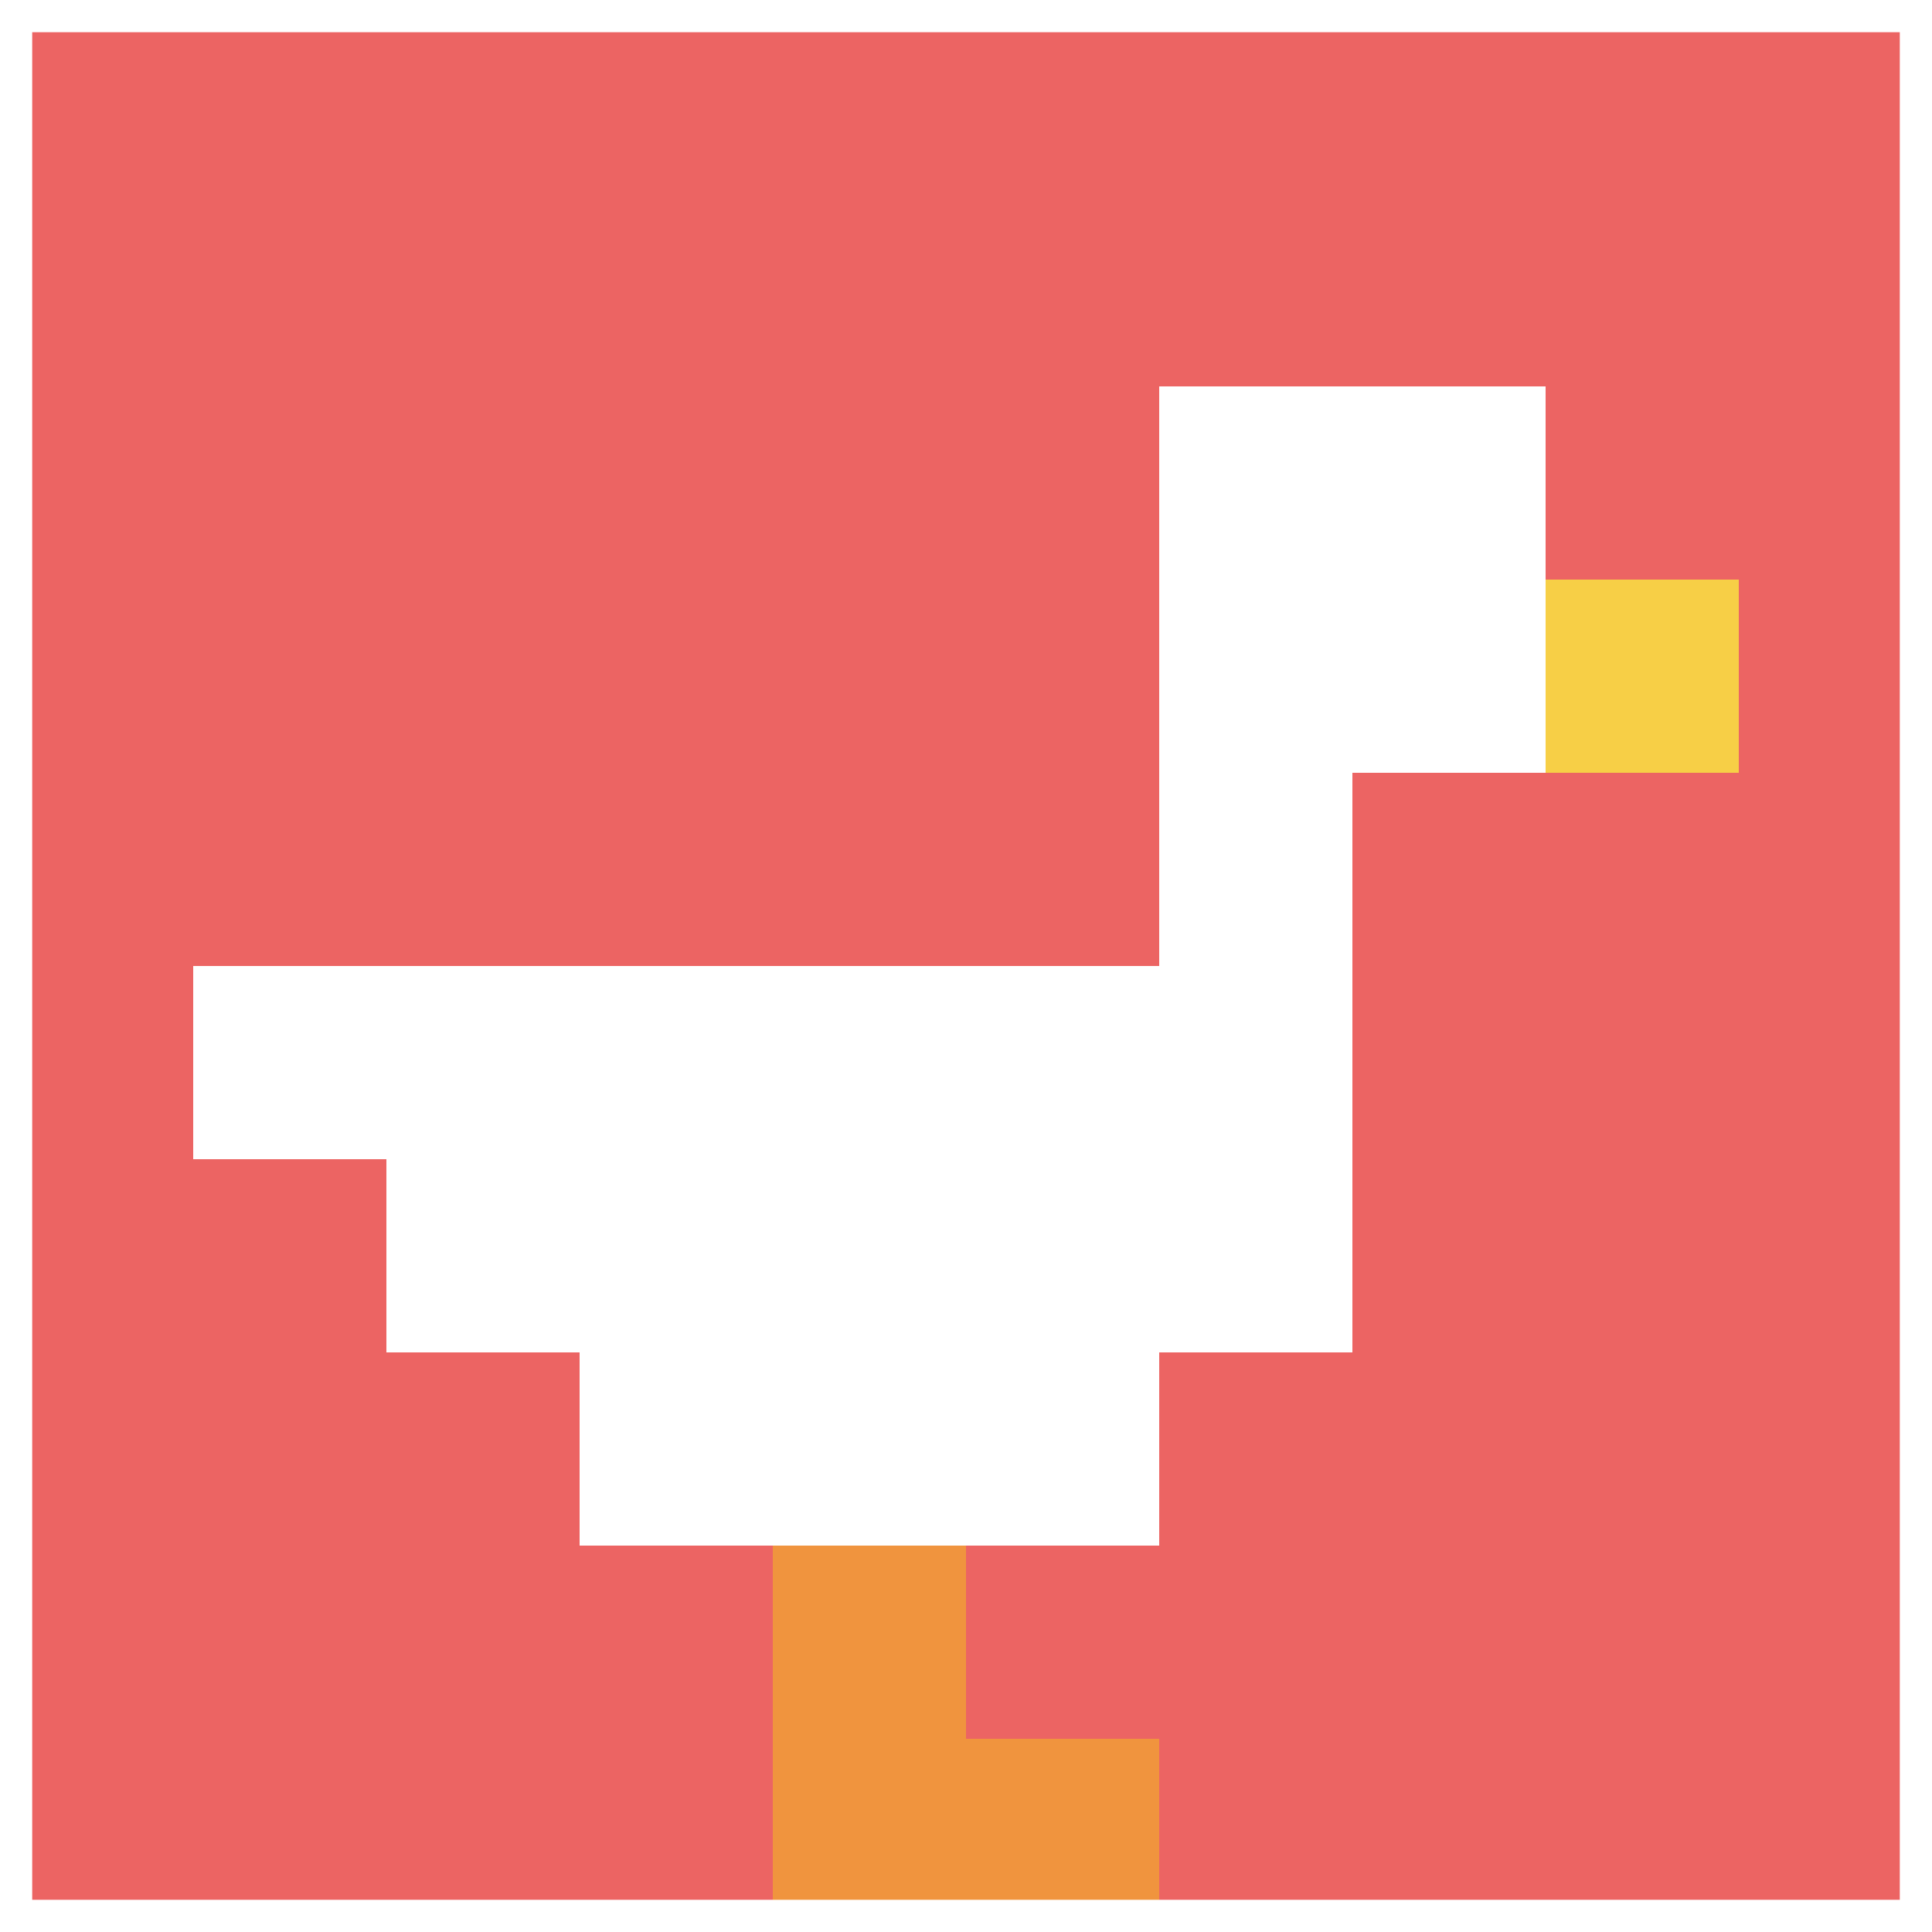<svg xmlns="http://www.w3.org/2000/svg" version="1.1" width="710" height="710"><title>'goose-pfp-82925' by Dmitri Cherniak</title><desc>seed=82925
backgroundColor=#ffffff
padding=100
innerPadding=0
timeout=500
dimension=1
border=true
Save=function(){return n.handleSave()}
frame=268

Rendered at Sun Sep 15 2024 21:17:52 GMT+0800 (中国标准时间)
Generated in &lt;1ms
</desc><defs></defs><rect width="100%" height="100%" fill="#ffffff"></rect><g><g id="0-0"><rect x="0" y="0" height="710" width="710" fill="#EC6463"></rect><g><rect id="0-0-6-2-2-2" x="426" y="142" width="142" height="142" fill="#ffffff"></rect><rect id="0-0-6-2-1-4" x="426" y="142" width="71" height="284" fill="#ffffff"></rect><rect id="0-0-1-5-5-1" x="71" y="355" width="355" height="71" fill="#ffffff"></rect><rect id="0-0-2-5-5-2" x="142" y="355" width="355" height="142" fill="#ffffff"></rect><rect id="0-0-3-5-3-3" x="213" y="355" width="213" height="213" fill="#ffffff"></rect><rect id="0-0-8-3-1-1" x="568" y="213" width="71" height="71" fill="#F7CF46"></rect><rect id="0-0-4-8-1-2" x="284" y="568" width="71" height="142" fill="#F0943E"></rect><rect id="0-0-4-9-2-1" x="284" y="639" width="142" height="71" fill="#F0943E"></rect></g><rect x="0" y="0" stroke="white" stroke-width="23.667" height="710" width="710" fill="none"></rect></g></g></svg>